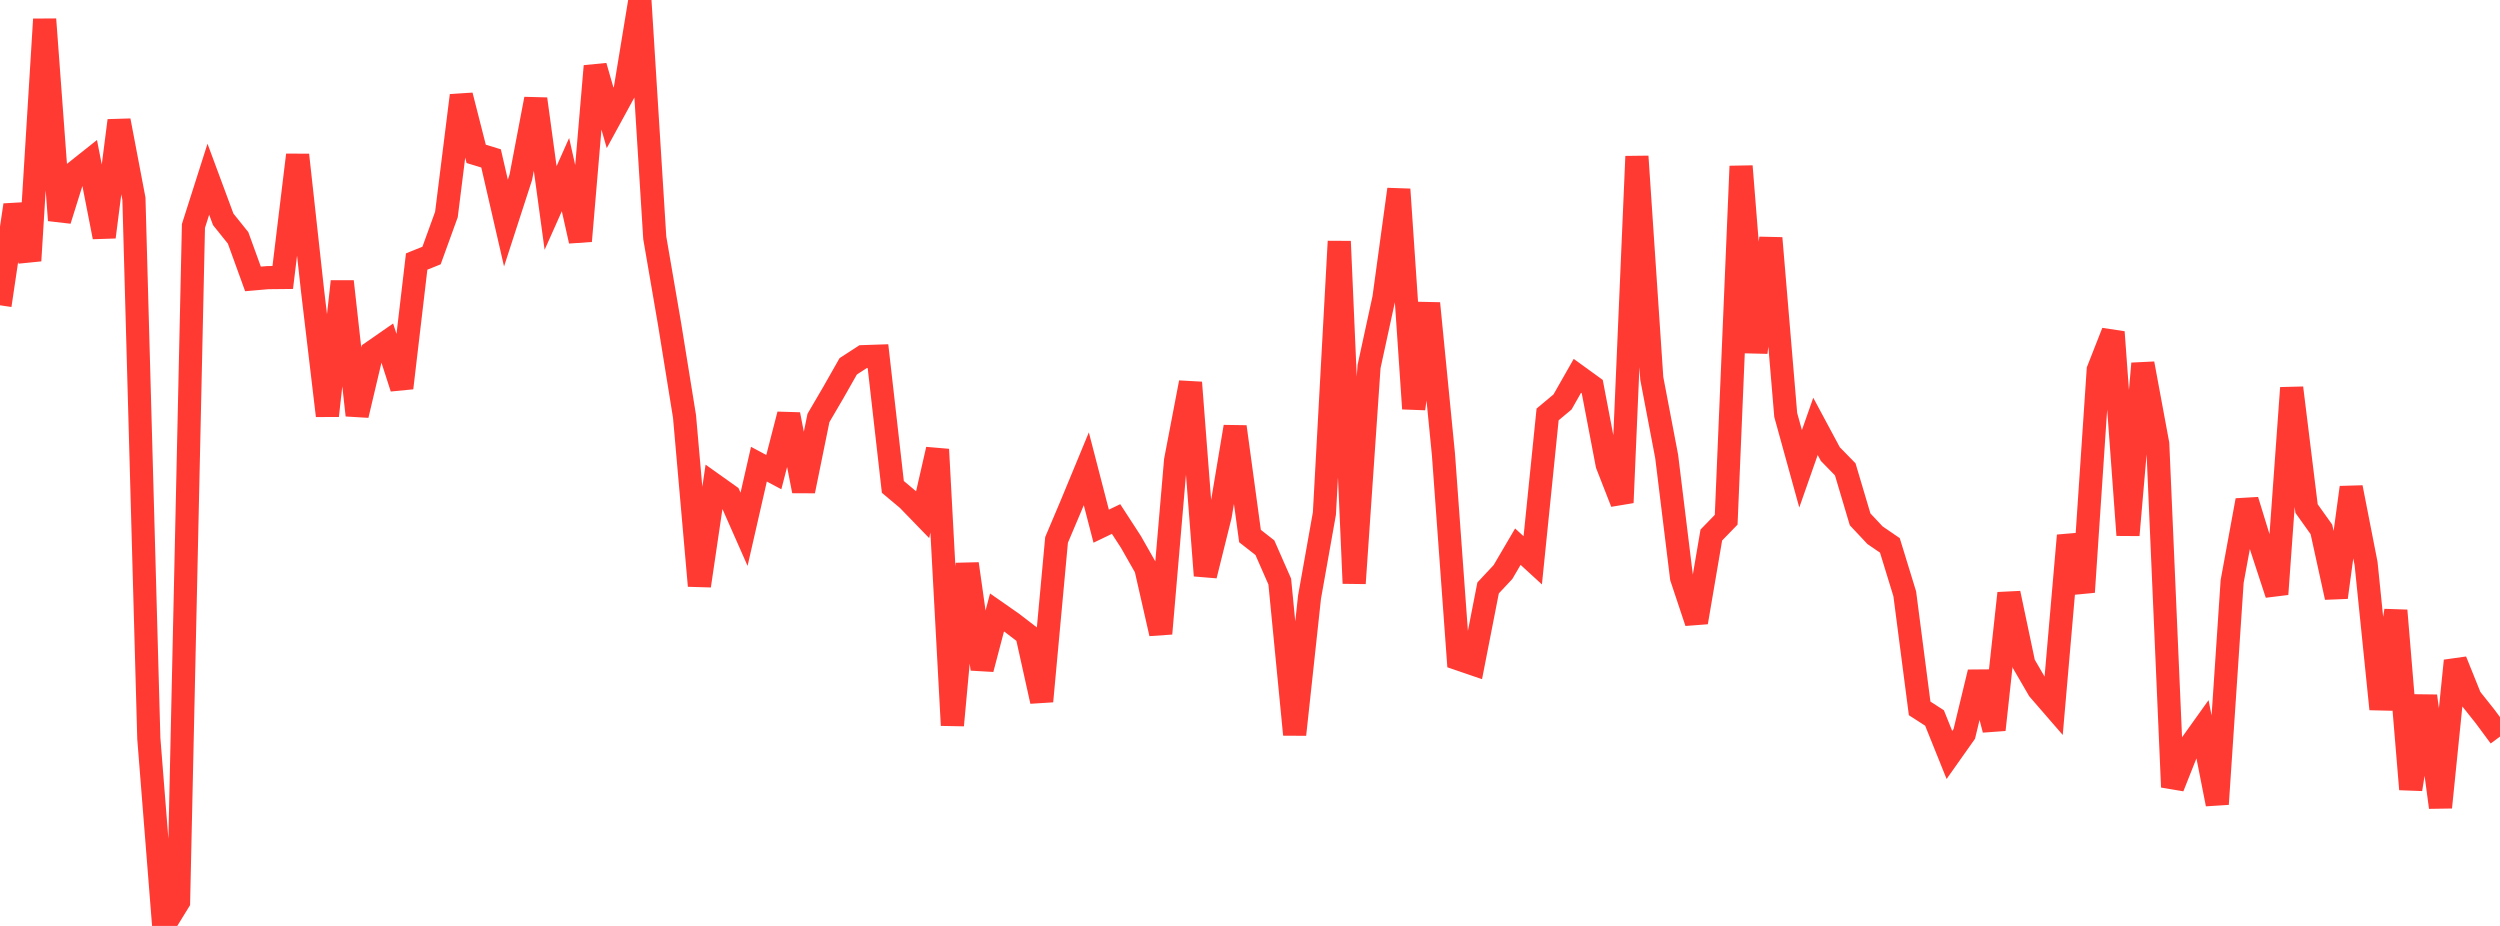 <?xml version="1.0" standalone="no"?>
<!DOCTYPE svg PUBLIC "-//W3C//DTD SVG 1.1//EN" "http://www.w3.org/Graphics/SVG/1.1/DTD/svg11.dtd">

<svg width="135" height="50" viewBox="0 0 135 50" preserveAspectRatio="none" 
  xmlns="http://www.w3.org/2000/svg"
  xmlns:xlink="http://www.w3.org/1999/xlink">


<polyline points="0.0, 16.486 0.804, 11.073 1.607, 14.077 2.411, 1.041 3.214, 11.895 4.018, 9.327 4.821, 8.689 5.625, 12.799 6.429, 6.512 7.232, 10.732 8.036, 39.877 8.839, 50.0 9.643, 48.694 10.446, 12.201 11.25, 9.678 12.054, 11.845 12.857, 12.845 13.661, 15.062 14.464, 14.992 15.268, 14.984 16.071, 8.368 16.875, 15.672 17.679, 22.448 18.482, 15.201 19.286, 22.421 20.089, 19.021 20.893, 18.463 21.696, 20.951 22.5, 14.122 23.304, 13.798 24.107, 11.583 24.911, 5.154 25.714, 8.308 26.518, 8.554 27.321, 12.046 28.125, 9.568 28.929, 5.344 29.732, 11.232 30.536, 9.429 31.339, 13.015 32.143, 3.571 32.946, 6.363 33.75, 4.89 34.554, 0.0 35.357, 12.84 36.161, 17.519 36.964, 22.49 37.768, 31.632 38.571, 26.191 39.375, 26.763 40.179, 28.582 40.982, 25.065 41.786, 25.495 42.589, 22.382 43.393, 26.515 44.196, 22.571 45.0, 21.197 45.804, 19.781 46.607, 19.26 47.411, 19.233 48.214, 26.292 49.018, 26.966 49.821, 27.794 50.625, 24.269 51.429, 39.165 52.232, 30.446 53.036, 36.128 53.839, 33.072 54.643, 33.633 55.446, 34.249 56.25, 37.869 57.054, 29.155 57.857, 27.258 58.661, 25.314 59.464, 28.414 60.268, 28.027 61.071, 29.264 61.875, 30.678 62.679, 34.213 63.482, 24.857 64.286, 20.658 65.089, 31.081 65.893, 27.844 66.696, 23.046 67.5, 28.946 68.304, 29.576 69.107, 31.403 69.911, 39.667 70.714, 32.247 71.518, 27.73 72.321, 13.035 73.125, 31.499 73.929, 19.793 74.732, 16.1 75.536, 10.225 76.339, 22.068 77.143, 16.381 77.946, 24.535 78.75, 35.576 79.554, 35.852 80.357, 31.75 81.161, 30.89 81.964, 29.52 82.768, 30.257 83.571, 22.379 84.375, 21.708 85.179, 20.295 85.982, 20.877 86.786, 25.085 87.589, 27.141 88.393, 8.446 89.196, 20.43 90.0, 24.648 90.804, 31.196 91.607, 33.605 92.411, 28.892 93.214, 28.065 94.018, 8.976 94.821, 19.029 95.625, 12.859 96.429, 22.408 97.232, 25.315 98.036, 23.024 98.839, 24.521 99.643, 25.345 100.446, 28.044 101.25, 28.901 102.054, 29.452 102.857, 32.066 103.661, 38.253 104.464, 38.771 105.268, 40.768 106.071, 39.632 106.875, 36.301 107.679, 39.406 108.482, 32.036 109.286, 35.85 110.089, 37.234 110.893, 38.162 111.696, 28.919 112.5, 31.971 113.304, 19.977 114.107, 17.932 114.911, 28.895 115.714, 19.633 116.518, 23.971 117.321, 42.501 118.125, 40.475 118.929, 39.349 119.732, 43.422 120.536, 31.398 121.339, 27.018 122.143, 29.636 122.946, 32.084 123.75, 20.946 124.554, 27.462 125.357, 28.589 126.161, 32.257 126.964, 26.323 127.768, 30.43 128.571, 38.289 129.375, 32.969 130.179, 42.62 130.982, 37.585 131.786, 43.596 132.589, 35.683 133.393, 37.681 134.196, 38.689 135.0, 39.777" fill="none" stroke="#ff3a33" stroke-width="1.25"/>

</svg>